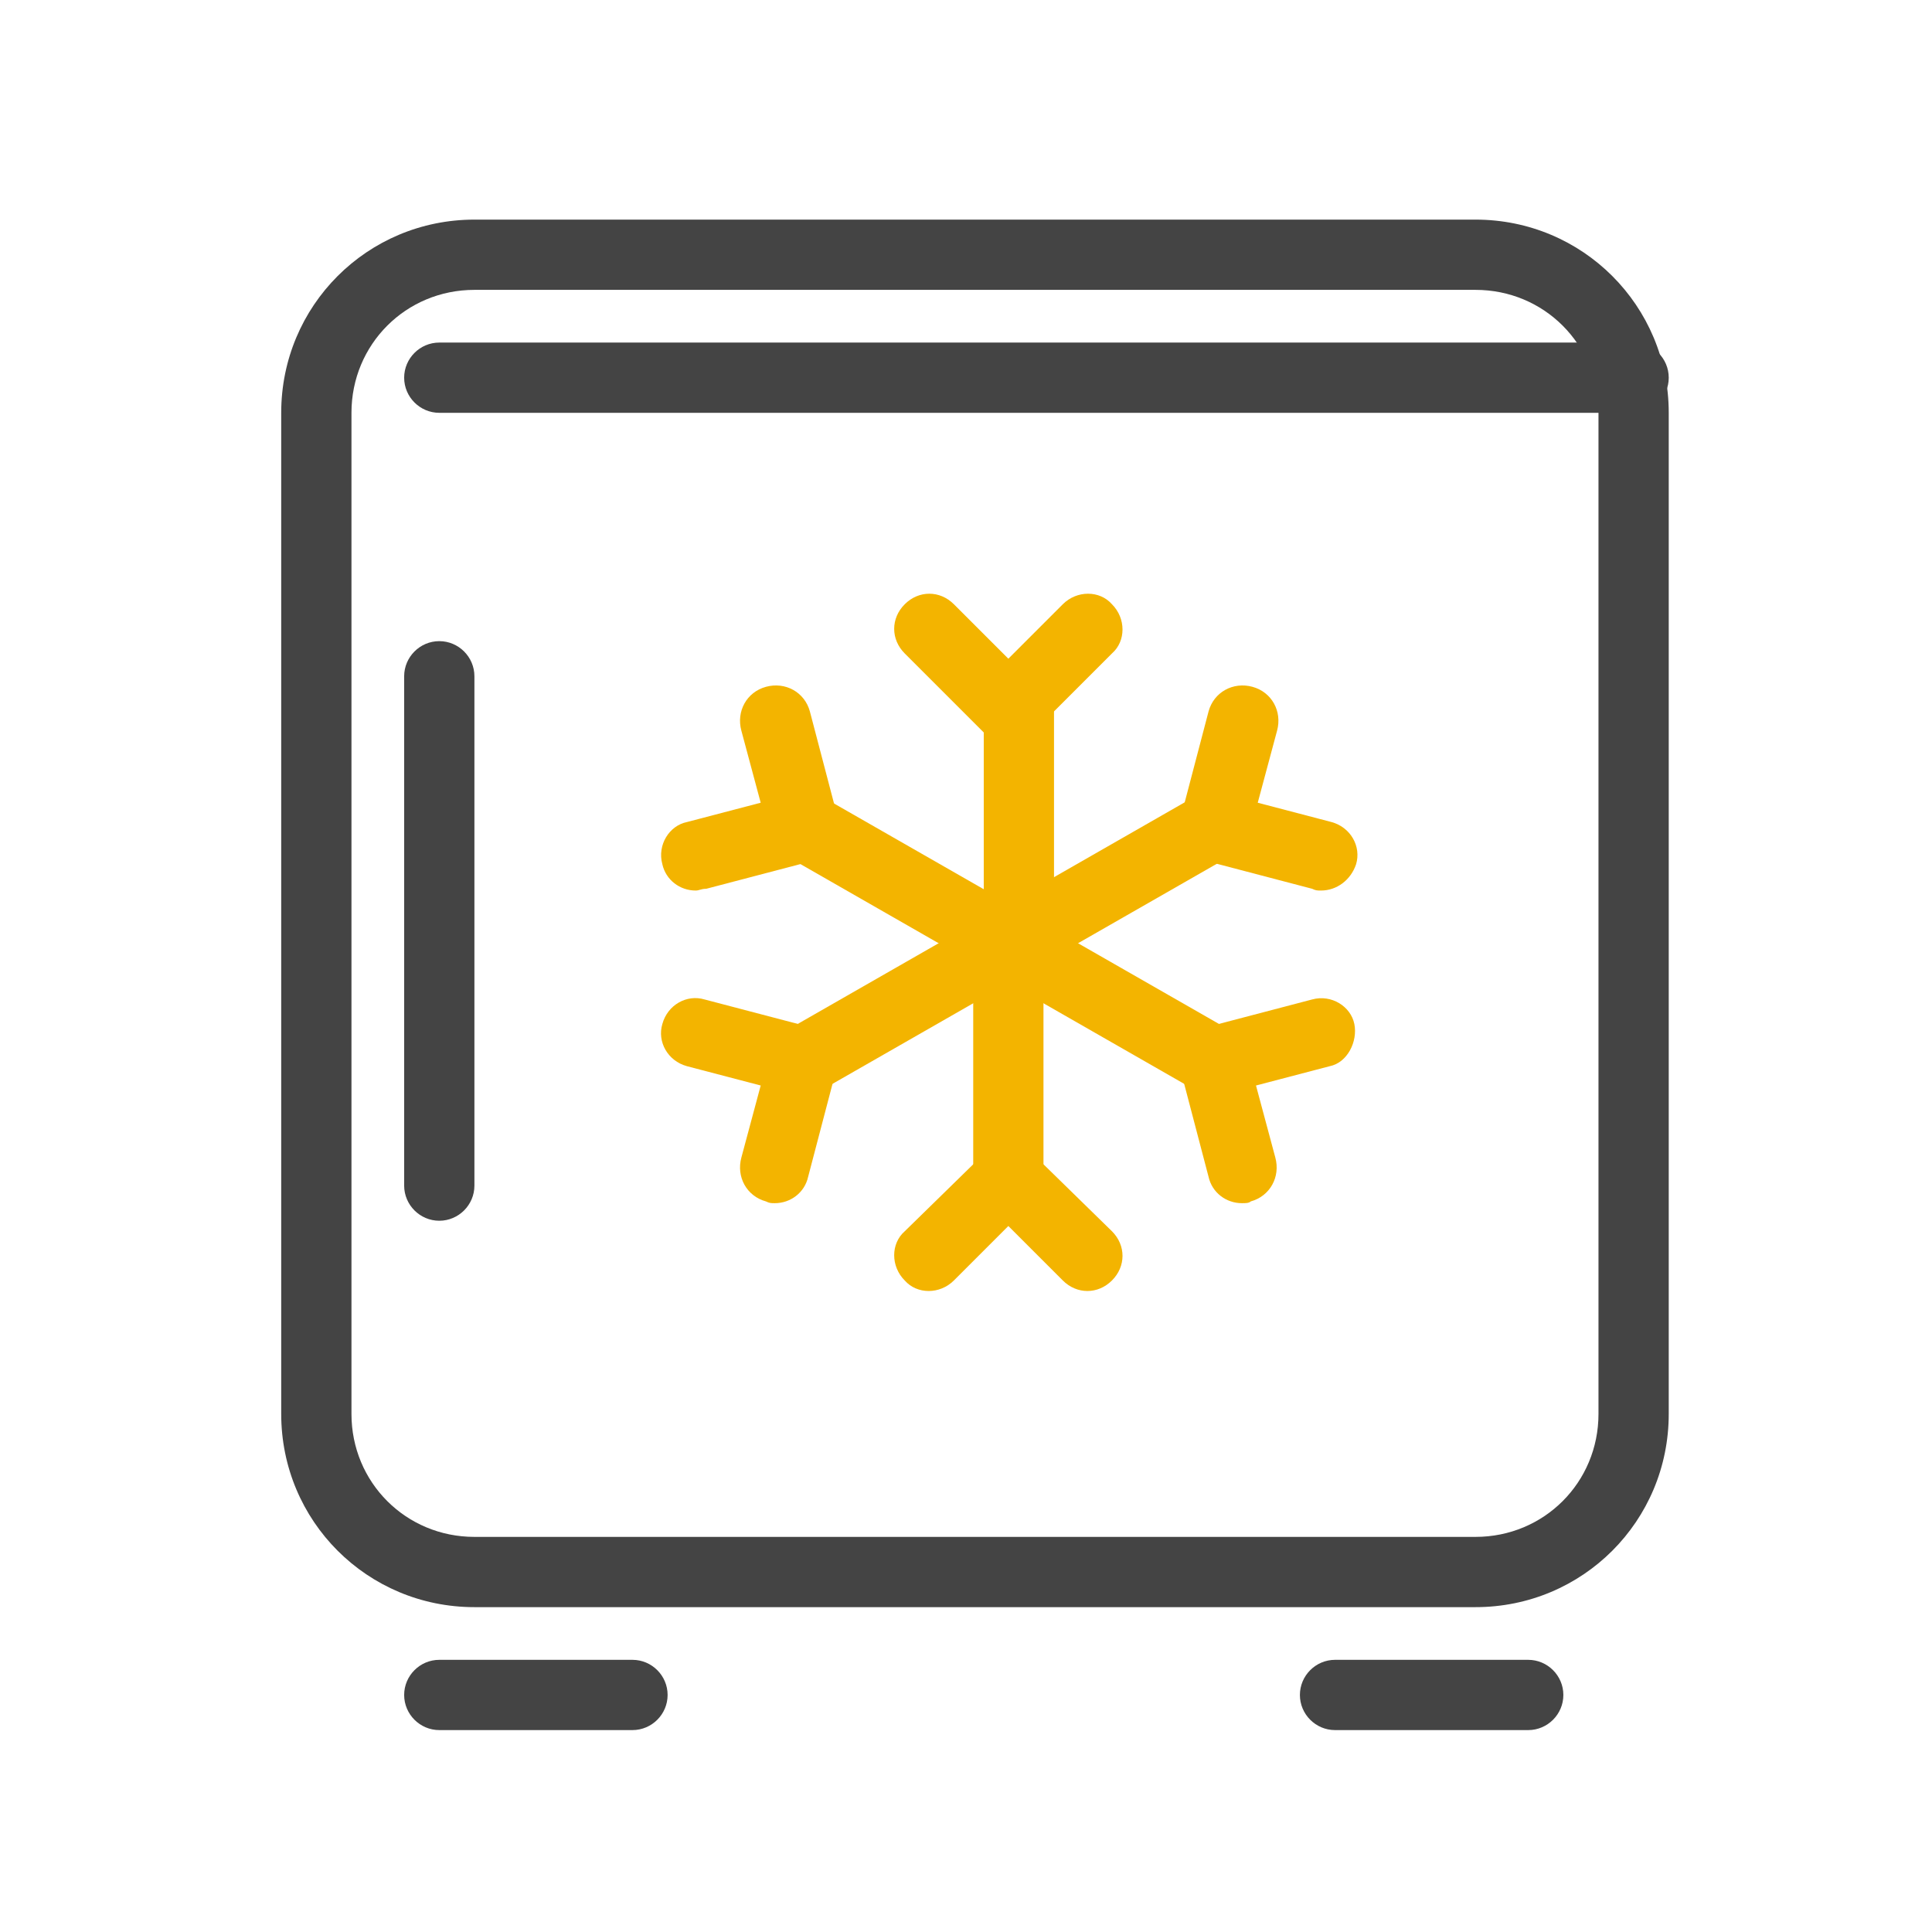 <?xml version="1.0" encoding="utf-8"?>
<!-- Generator: Adobe Illustrator 25.2.3, SVG Export Plug-In . SVG Version: 6.00 Build 0)  -->
<svg version="1.1" id="Camada_1" xmlns="http://www.w3.org/2000/svg" xmlns:xlink="http://www.w3.org/1999/xlink" x="0px" y="0px"
	 width="110px" height="110px" viewBox="0 0 110 110" style="enable-background:new 0 0 110 110;" xml:space="preserve">
<style type="text/css">
	.st0{fill:#444444;}
	.st1{fill:#F3B400;}
</style>
<g id="Grupo_6644" transform="translate(-1973.789 -2773.996)">
	<g id="Retângulo_2825">
		<path class="st0" d="M2057.8,2865.5h-57c-6.1,0-11-4.9-11-11v-57c0-6.1,4.9-11,11-11h57c6.1,0,11,4.9,11,11v57
			C2068.8,2860.6,2063.9,2865.5,2057.8,2865.5z M2000.8,2790.5c-3.9,0-7,3.1-7,7v57c0,3.9,3.1,7,7,7h57c3.9,0,7-3.1,7-7v-57
			c0-3.9-3.1-7-7-7H2000.8z"/>
	</g>
	<g id="Linha_860">
		<path class="st0" d="M2009.8,2872.5h-11c-1.1,0-2-0.9-2-2s0.9-2,2-2h11c1.1,0,2,0.9,2,2S2010.9,2872.5,2009.8,2872.5z"/>
	</g>
	<g id="Linha_861">
		<path class="st0" d="M2060.8,2872.5h-11c-1.1,0-2-0.9-2-2s0.9-2,2-2h11c1.1,0,2,0.9,2,2S2061.9,2872.5,2060.8,2872.5z"/>
	</g>
	<g id="Linha_862">
		<path class="st0" d="M2066.8,2797.5h-68c-1.1,0-2-0.9-2-2s0.9-2,2-2h68c1.1,0,2,0.9,2,2S2067.9,2797.5,2066.8,2797.5z"/>
	</g>
	<g id="Linha_863">
		<path class="st0" d="M1998.8,2843.5c-1.1,0-2-0.9-2-2v-29c0-1.1,0.9-2,2-2s2,0.9,2,2v29
			C2000.8,2842.6,1999.9,2843.5,1998.8,2843.5z"/>
	</g>
	<g id="Caminho_17016">
		<path class="st1" d="M2031.2,2816.3c-0.5,0-1-0.2-1.4-0.6l-4.5-4.5c-0.8-0.8-0.8-2,0-2.8c0.8-0.8,2-0.8,2.8,0l3.1,3.1l3.1-3.1
			c0.8-0.8,2.1-0.8,2.8,0c0.8,0.8,0.8,2.1,0,2.8l-4.5,4.5C2032.2,2816.1,2031.7,2816.3,2031.2,2816.3z"/>
	</g>
	<g id="Linha_864">
		<path class="st1" d="M2031.8,2830.5c-1.1,0-2-0.9-2-2v-14c0-1.1,0.9-2,2-2s2,0.9,2,2v14
			C2033.8,2829.6,2032.9,2830.5,2031.8,2830.5z"/>
	</g>
	<g id="Caminho_17017">
		<path class="st1" d="M2013.4,2824.7c-0.9,0-1.7-0.6-1.9-1.5c-0.3-1.1,0.4-2.2,1.4-2.4l4.2-1.1l-1.1-4.1c-0.3-1.1,0.3-2.2,1.4-2.5
			c1.1-0.3,2.2,0.3,2.5,1.4l1.6,6.1c0.1,0.5,0.1,1.1-0.2,1.5c-0.3,0.5-0.7,0.8-1.2,0.9l-6.1,1.6
			C2013.7,2824.6,2013.6,2824.7,2013.4,2824.7z"/>
	</g>
	<g id="Linha_865">
		<path class="st1" d="M2031.2,2829.7c-0.3,0-0.7-0.1-1-0.3l-11.7-6.7c-1-0.5-1.3-1.8-0.7-2.7c0.5-1,1.8-1.3,2.7-0.7l11.7,6.7
			c1,0.5,1.3,1.8,0.7,2.7C2032.6,2829.3,2031.9,2829.7,2031.2,2829.7z"/>
	</g>
	<g id="Caminho_17018">
		<path class="st1" d="M2017.9,2842.5c-0.2,0-0.3,0-0.5-0.1c-1.1-0.3-1.7-1.4-1.4-2.5l1.1-4.1l-4.2-1.1c-1.1-0.3-1.7-1.4-1.4-2.4
			c0.3-1.1,1.4-1.7,2.4-1.4l6.1,1.6c0.5,0.1,1,0.5,1.2,0.9c0.3,0.5,0.3,1,0.2,1.5l-1.6,6.1
			C2019.6,2841.9,2018.8,2842.5,2017.9,2842.5z"/>
	</g>
	<g id="Linha_866">
		<path class="st1" d="M2019.5,2836.4c-0.7,0-1.4-0.4-1.7-1c-0.5-1-0.2-2.2,0.7-2.7l11.7-6.7c1-0.5,2.2-0.2,2.7,0.7
			c0.5,1,0.2,2.2-0.7,2.7l-11.7,6.7C2020.2,2836.3,2019.9,2836.4,2019.5,2836.4z"/>
	</g>
	<g id="Caminho_17019">
		<path class="st1" d="M2035.7,2847.5c-0.5,0-1-0.2-1.4-0.6l-3.1-3.1l-3.1,3.1c-0.8,0.8-2.1,0.8-2.8,0c-0.8-0.8-0.8-2.1,0-2.8
			l4.5-4.4c0.8-0.8,2-0.8,2.8,0l4.5,4.4c0.8,0.8,0.8,2,0,2.8C2036.7,2847.3,2036.2,2847.5,2035.7,2847.5z"/>
	</g>
	<g id="Linha_867">
		<path class="st1" d="M2031.2,2843.1c-1.1,0-2-0.9-2-2v-13.4c0-1.1,0.9-2,2-2s2,0.9,2,2v13.4
			C2033.2,2842.2,2032.3,2843.1,2031.2,2843.1z"/>
	</g>
	<g id="Caminho_17020">
		<path class="st1" d="M2044.5,2842.5c-0.9,0-1.7-0.6-1.9-1.5l-1.6-6.1c-0.1-0.5-0.1-1.1,0.2-1.5c0.3-0.5,0.7-0.8,1.2-0.9l6.1-1.6
			c1.1-0.3,2.2,0.4,2.4,1.4s-0.4,2.2-1.4,2.4l-4.2,1.1l1.1,4.1c0.3,1.1-0.3,2.2-1.4,2.5C2044.9,2842.5,2044.7,2842.5,2044.5,2842.5z
			"/>
	</g>
	<g id="Linha_868">
		<path class="st1" d="M2042.9,2836.4c-0.3,0-0.7-0.1-1-0.3l-11.7-6.7c-1-0.5-1.3-1.8-0.7-2.7c0.5-1,1.8-1.3,2.7-0.7l11.7,6.7
			c1,0.5,1.3,1.8,0.7,2.7C2044.3,2836,2043.6,2836.4,2042.9,2836.4z"/>
	</g>
	<g id="Caminho_17021">
		<path class="st1" d="M2049,2824.7c-0.2,0-0.3,0-0.5-0.1l-6.1-1.6c-0.5-0.1-1-0.5-1.2-0.9s-0.3-1-0.2-1.5l1.6-6.1
			c0.3-1.1,1.4-1.7,2.5-1.4c1.1,0.3,1.7,1.4,1.4,2.5l-1.1,4.1l4.2,1.1c1.1,0.3,1.7,1.4,1.4,2.4
			C2050.7,2824.1,2049.9,2824.7,2049,2824.7z"/>
	</g>
	<g id="Linha_869">
		<path class="st1" d="M2031.2,2829.7c-0.7,0-1.4-0.4-1.7-1c-0.5-1-0.2-2.2,0.7-2.7l11.7-6.7c1-0.5,2.2-0.2,2.7,0.7
			c0.5,1,0.2,2.2-0.7,2.7l-11.7,6.7C2031.9,2829.6,2031.5,2829.7,2031.2,2829.7z"/>
	</g>
</g>
</svg>

